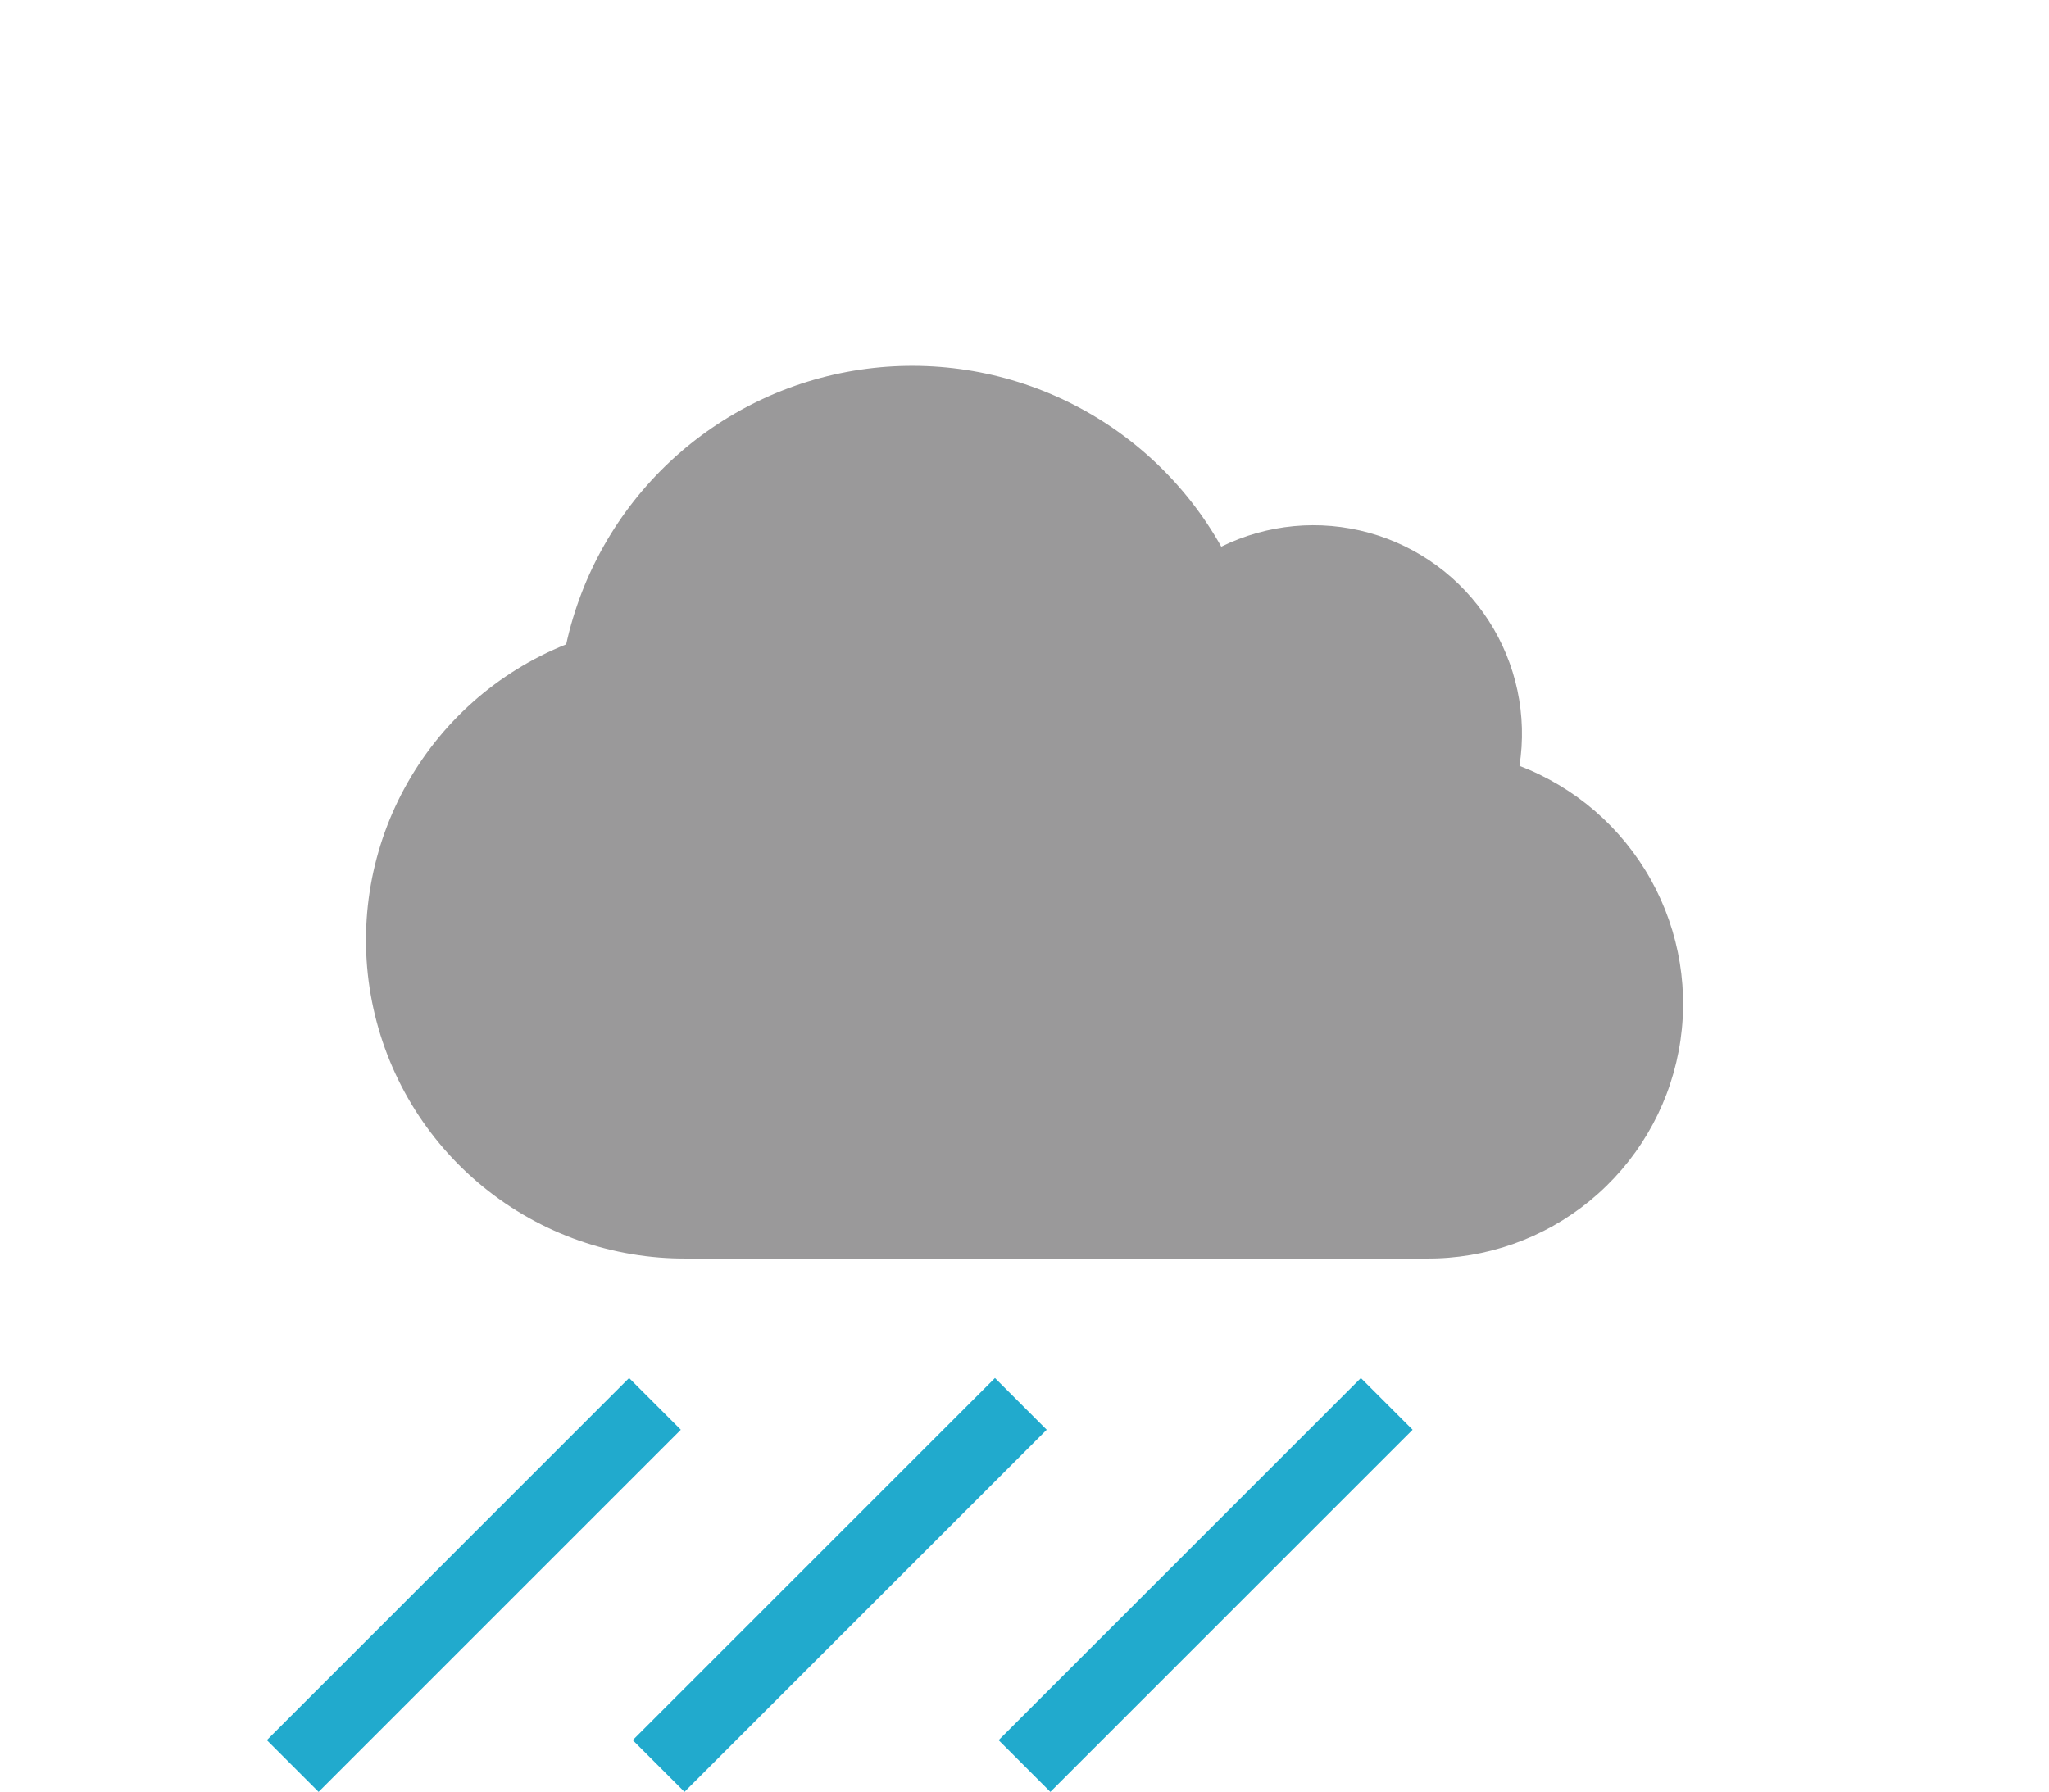 <svg xmlns="http://www.w3.org/2000/svg" xmlns:xlink="http://www.w3.org/1999/xlink" viewBox="0 0 28 24.492"><defs><clipPath id="a" transform="translate(-409 -22.218)"><path d="M428.488,39.421a3.483,3.483,0,0,0,1.276-6.735,2.85,2.85,0,0,0-4.075-2.996,4.842,4.842,0,0,0-8.952,1.335,4.354,4.354,0,0,0,1.653,8.396Z" style="fill:none"/></clipPath><clipPath id="b" transform="translate(-409 -22.218)"><rect width="1440" height="177" style="fill:none"/></clipPath></defs><title>weather_rain</title><g style="clip-path:url(#a)"><g style="clip-path:url(#b)"><rect width="28" height="22.203" style="fill:#989798;opacity:0.98"/></g></g><line x1="4" y1="24.139" x2="8.95" y2="19.189" style="fill:none;stroke:#21aacd;stroke-miterlimit:10"/><line x1="9" y1="24.139" x2="13.95" y2="19.189" style="fill:none;stroke:#21aacd;stroke-miterlimit:10"/><line x1="14" y1="24.139" x2="18.95" y2="19.189" style="fill:none;stroke:#21aacd;stroke-miterlimit:10"/></svg>